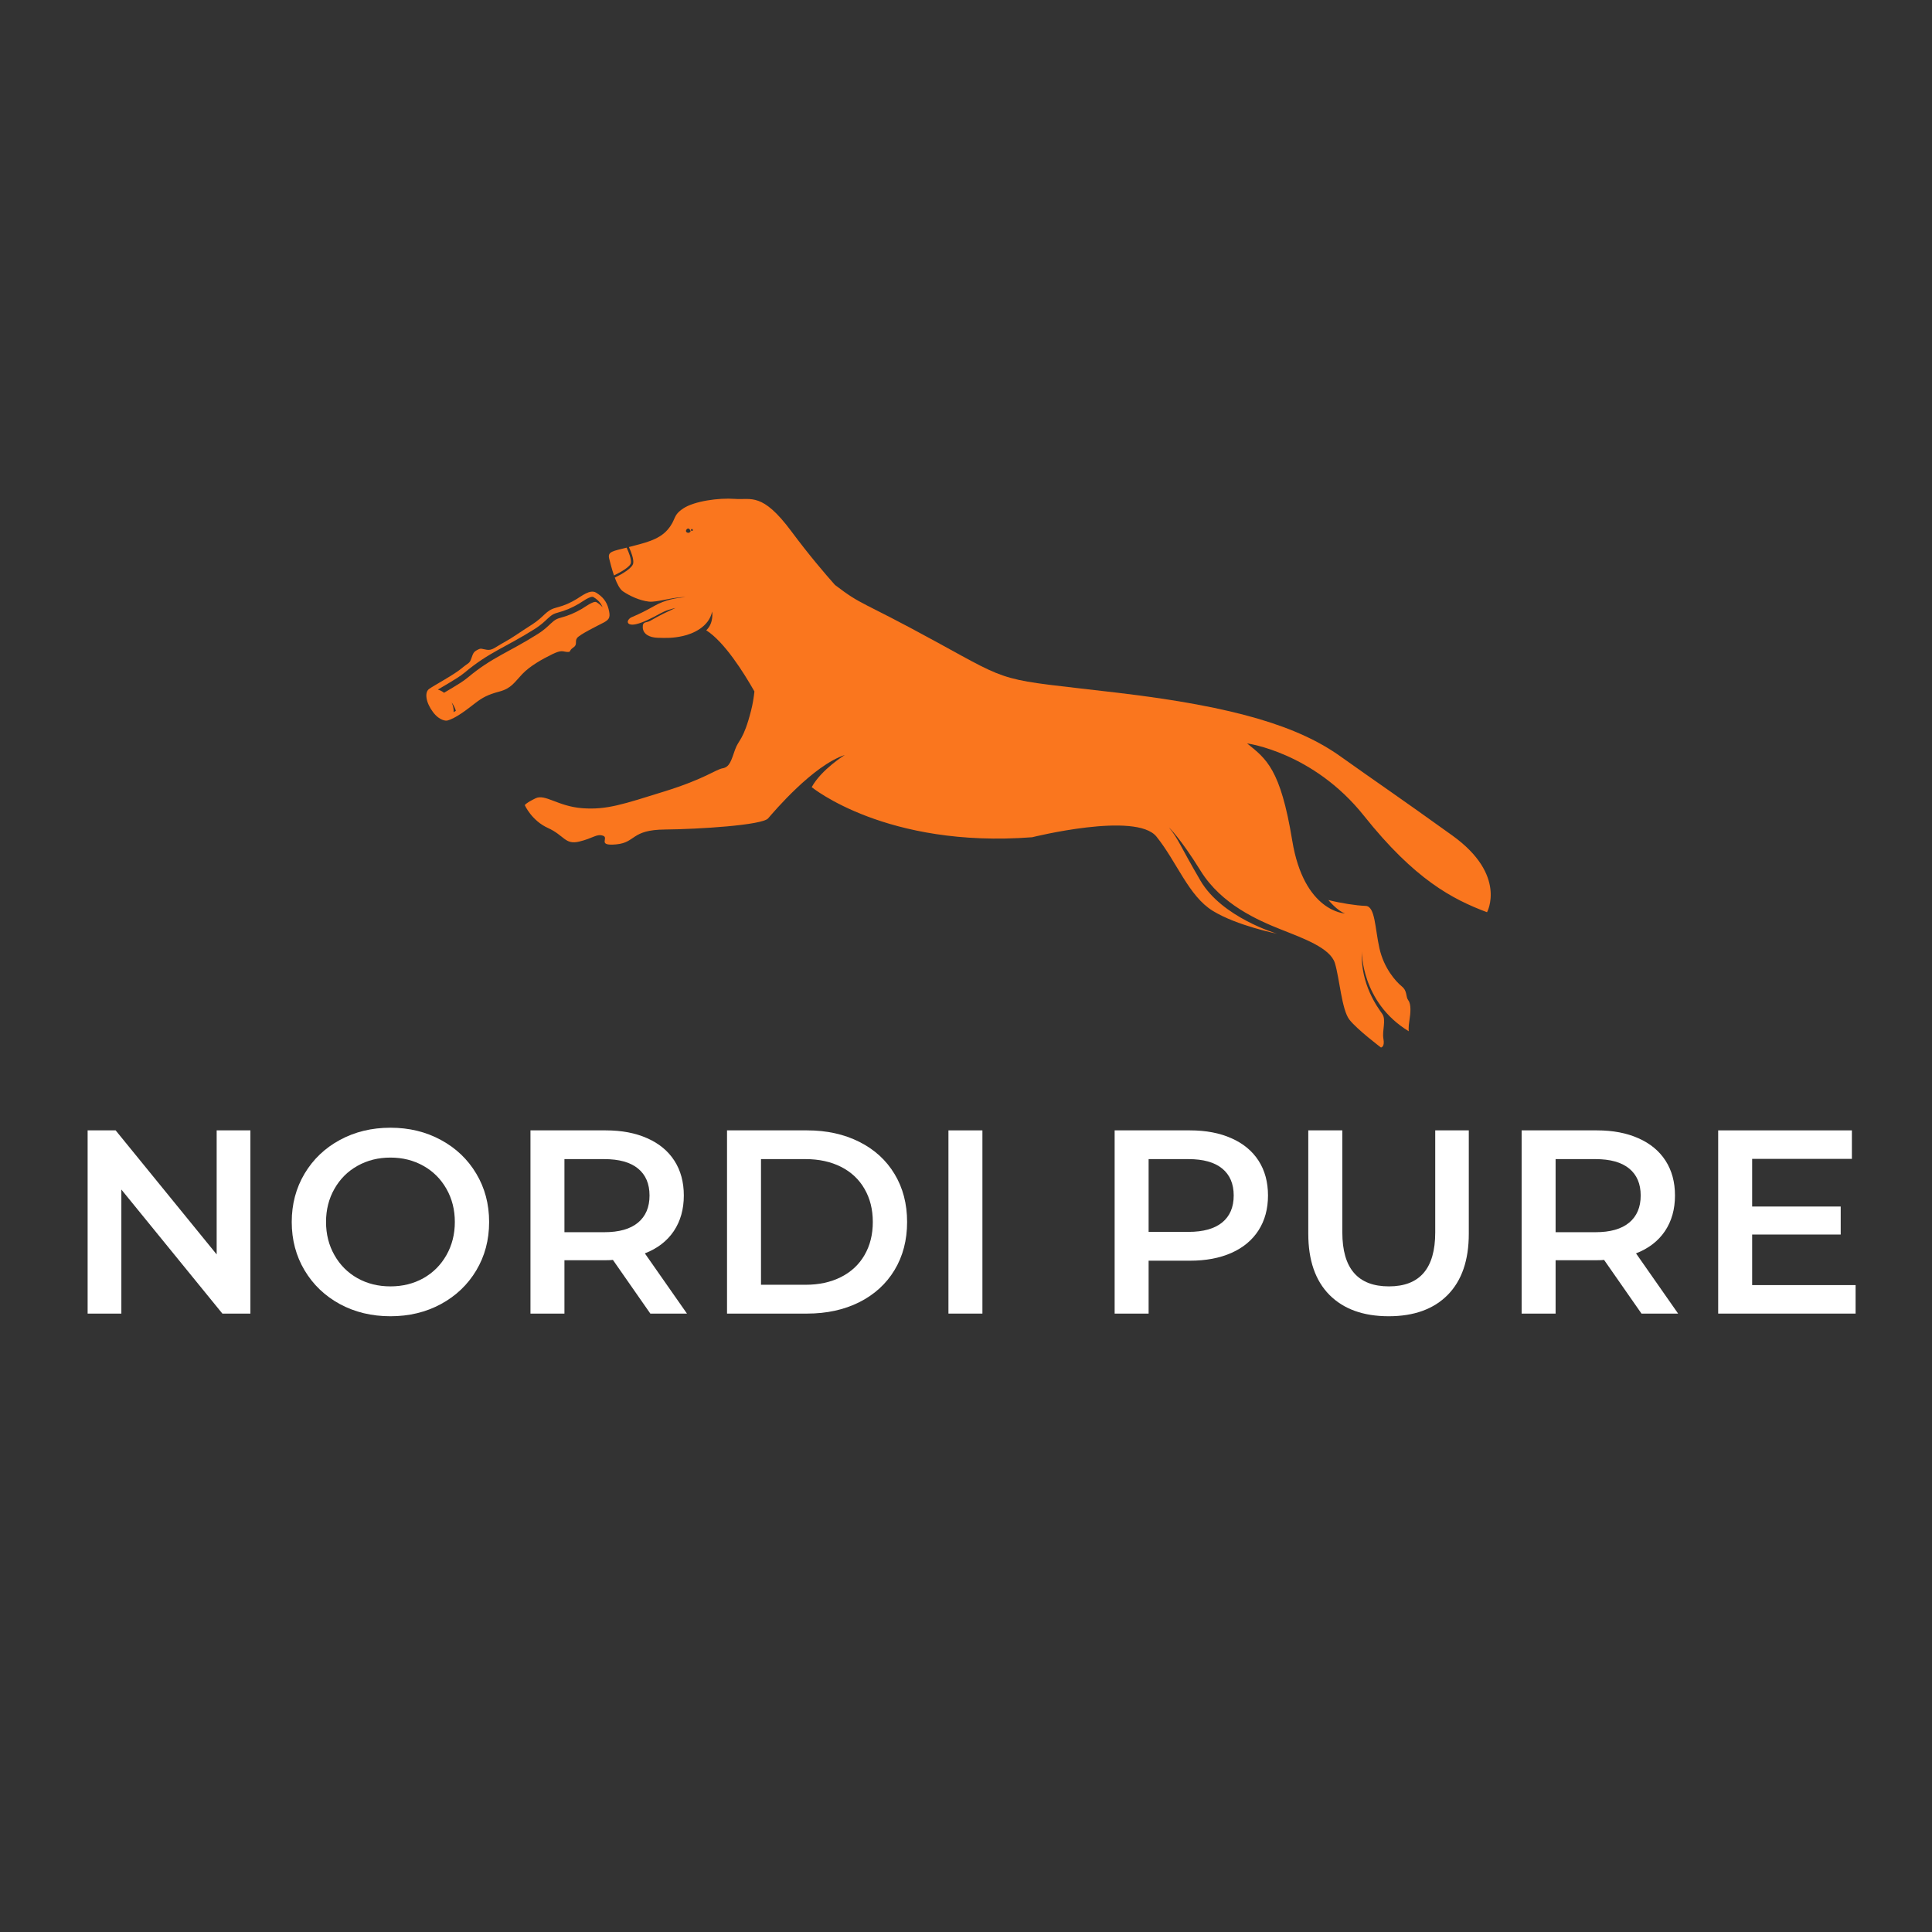 <svg version="1.0" preserveAspectRatio="xMidYMid meet" height="500" viewBox="0 0 375 375" zoomAndPan="magnify" width="500" xmlns:xlink="http://www.w3.org/1999/xlink" xmlns="http://www.w3.org/2000/svg"><rect x="0" y="0" width="375" height="375" fill="#333333" stroke="none"/><defs><g></g><clipPath id="28b213ea01"><path clip-rule="nonzero" d="M 101 96 L 290 96 L 290 203.508 L 101 203.508 Z M 101 96"></path></clipPath><clipPath id="c3c0097b5b"><path clip-rule="nonzero" d="M 82.375 114 L 119 114 L 119 140 L 82.375 140 Z M 82.375 114"></path></clipPath></defs><g clip-path="url(#28b213ea01)"><path fill-rule="nonzero" fill-opacity="1" d="M 142.434 99.051 C 142.434 99.051 143.742 100.762 142.031 103.664 C 140.316 106.566 139.082 108.59 138.984 112.488 C 138.891 116.391 139.77 117.559 142.363 116.891 C 144.957 116.227 148.309 113.371 149.738 112.133 C 151.164 110.895 153.82 107.594 153.805 105.09 C 153.805 105.09 152.426 108.969 149.57 111.109 C 146.719 113.25 142.648 116.25 141.102 115.559 C 139.555 114.867 140.078 110.137 140.648 108.188 C 141.219 106.234 145.355 100.906 142.434 99.051 M 121.625 106.297 C 119.008 106.973 117.879 107.027 118.246 108.445 C 118.43 109.16 118.746 110.449 119.176 111.695 C 120.512 111.039 122.352 110.008 122.457 109.25 C 122.566 108.496 122.055 107.211 121.625 106.297 Z M 133.25 103.285 C 133.25 103.285 133.062 103.137 133.184 102.883 C 133.305 102.633 133.57 102.484 133.758 102.648 C 133.941 102.812 134.086 103.047 134.02 103.184 C 133.949 103.316 133.59 103.582 133.25 103.285 Z M 134.152 102.988 C 134.152 102.988 134.066 102.922 134.121 102.809 C 134.176 102.695 134.297 102.629 134.379 102.699 C 134.465 102.777 134.527 102.883 134.496 102.941 C 134.469 103.004 134.305 103.121 134.152 102.988 Z M 133.441 102.434 C 133.711 102.246 134.02 102.211 134.27 102.43 C 134.676 102.789 134.992 103.305 134.844 103.602 C 134.758 103.777 134.449 104.047 134.059 104.109 C 134.211 104.145 134.352 104.168 134.48 104.168 C 135.086 104.168 136.301 103.859 136.277 103.645 C 136.254 103.43 135.363 102.43 134.66 102.062 C 134.215 101.828 133.773 102.074 133.441 102.434 Z M 133.156 103.824 C 133.156 103.824 132.871 103.598 132.934 103.199 C 132.668 103.684 132.328 103.941 132.328 103.941 C 132.625 103.824 132.945 103.848 133.266 103.91 C 133.23 103.887 133.195 103.855 133.156 103.824 Z M 146.434 134.207 C 146.301 135.438 146.098 136.695 145.789 137.902 C 144.285 143.785 143.387 143.484 142.668 145.523 C 141.945 147.566 141.645 148.887 140.266 149.125 C 138.887 149.367 136.848 151.168 128.922 153.629 C 121 156.09 117.758 157.23 113.02 156.871 C 108.277 156.508 105.816 154.047 103.953 154.949 C 102.094 155.848 101.855 156.27 101.855 156.27 C 101.855 156.27 103.176 159.27 106.355 160.711 C 109.539 162.152 109.656 164.012 112.418 163.352 C 115.18 162.691 115.777 161.793 117.039 162.211 C 118.297 162.633 115.777 164.25 119.621 163.891 C 123.461 163.531 122.441 161.07 129.043 161.008 C 135.645 160.949 147.949 160.168 149.09 158.848 C 150.23 157.527 157.793 148.586 163.973 146.547 C 163.973 146.547 159.414 149.367 157.551 152.785 C 157.551 152.785 172.016 164.672 200.344 162.508 C 200.344 162.508 220.508 157.469 224.473 162.391 C 228.434 167.309 230.711 173.914 235.395 176.793 C 240.074 179.676 247.879 181.234 247.879 181.234 C 247.879 181.234 237.195 178.113 232.996 170.914 C 228.793 163.711 228.793 162.93 226.875 160.59 C 226.875 160.59 229.023 162.547 233.055 169.051 C 237.086 175.559 244.219 178.652 248.598 180.395 C 252.98 182.137 258.203 183.996 259.102 186.938 C 260.004 189.879 260.422 196 261.922 197.918 C 263.422 199.84 268.043 203.32 268.043 203.32 C 268.043 203.32 268.824 203.262 268.523 201.641 C 268.223 200.02 269.125 197.98 268.285 196.781 C 267.445 195.578 264.023 191.078 264.324 184.594 C 264.324 184.594 264.145 194.531 273.445 200.168 C 273.445 200.168 273.324 199.543 273.566 198.07 C 273.805 196.598 273.926 194.918 273.355 194.168 C 272.785 193.418 273.238 192.398 272.066 191.438 C 270.895 190.477 268.613 187.926 267.746 184.055 C 266.875 180.184 266.934 175.895 265.074 175.836 C 263.211 175.773 260.184 175.293 257.84 174.695 C 257.84 174.695 259.551 176.797 261.082 177.305 C 261.082 177.305 253.102 177.062 250.82 163.141 C 248.539 149.215 245.777 147.297 242.059 144.297 C 242.059 144.297 254.902 145.977 264.742 158.34 C 274.586 170.703 281.91 174.543 288.633 177.062 C 288.633 177.062 292.59 169.863 281.91 162.18 C 271.227 154.496 266.895 151.602 260.184 146.816 C 252.207 141.133 240.254 137.211 216.848 134.453 C 193.441 131.691 196.922 132.891 181.559 124.488 C 166.59 116.301 167.516 117.688 162.074 113.543 C 160.105 111.332 156.977 107.668 153.594 103.117 C 147.934 95.504 145.793 97.074 142.652 96.836 C 139.512 96.598 134.754 97.266 132.613 98.691 C 130.473 100.121 131.332 100.785 129.57 102.832 C 127.832 104.852 124.891 105.434 122.07 106.18 C 122.516 107.145 123.027 108.488 122.91 109.312 C 122.777 110.262 120.746 111.422 119.328 112.121 C 119.762 113.293 120.297 114.355 120.906 114.773 C 122.242 115.68 124.191 116.582 125.953 116.773 C 127.574 116.949 130.645 115.832 133.016 115.914 C 131.316 116.031 129.09 116.426 127.047 117.586 C 123.145 119.797 122.617 119.602 122.117 120.137 C 121.621 120.676 121.809 121.227 122.715 121.242 C 123.617 121.262 125.184 120.641 126.852 119.77 C 128.52 118.902 128.895 118.539 131.148 117.992 C 128.762 119.109 128.555 119.168 126.191 120.508 C 125.477 120.914 124.691 120.555 124.762 121.816 C 124.832 123.078 126.043 123.746 127.664 123.793 C 129.281 123.84 130.566 123.887 132.516 123.457 C 134.469 123.031 137.605 121.699 138.227 118.699 C 138.227 118.699 138.605 120.914 137.082 122.34 C 140.598 124.578 144.332 130.512 146.434 134.207 Z M 146.434 134.207" fill="#fa761e"></path></g><g clip-path="url(#c3c0097b5b)"><path fill-rule="nonzero" fill-opacity="1" d="M 84 134.93 C 84.602 134.523 85.684 135.074 86.414 136.156 C 87.148 137.238 87.258 138.445 86.66 138.852 C 86.062 139.258 84.98 138.711 84.246 137.625 C 83.512 136.543 83.402 135.336 84 134.93 M 116.965 117.875 C 116.621 117.016 116.027 116.402 115.188 115.898 C 114.633 115.562 112.848 116.91 112.344 117.199 C 110.914 118.02 109.781 118.504 108.168 118.938 C 107.688 119.066 107.297 119.242 106.902 119.547 C 106.5 119.855 106.125 120.242 105.75 120.582 C 105.133 121.145 104.492 121.641 103.781 122.086 C 98.191 125.629 94.945 126.566 90.223 130.52 C 89.348 131.25 88.227 131.918 87.25 132.508 C 86.559 132.926 85.863 133.332 85.168 133.742 C 85.109 133.777 85.051 133.812 84.988 133.848 C 85.41 133.957 85.82 134.184 86.191 134.465 C 86.738 134.145 87.285 133.82 87.832 133.492 C 88.812 132.902 89.926 132.238 90.805 131.504 C 95.527 127.551 98.773 126.613 104.363 123.07 C 105.074 122.625 105.715 122.133 106.332 121.566 C 106.711 121.227 107.082 120.84 107.48 120.531 C 107.875 120.227 108.266 120.047 108.75 119.922 C 110.363 119.488 111.496 119.004 112.926 118.184 C 113.43 117.895 115.215 116.551 115.773 116.883 C 116.25 117.172 116.648 117.492 116.965 117.875 Z M 88.043 138.23 C 88.188 138.148 88.336 138.062 88.48 137.969 C 88.336 137.453 88.094 136.961 87.828 136.574 C 87.781 136.5 87.727 136.426 87.668 136.352 C 87.93 136.938 88.098 137.613 88.043 138.23 Z M 86.75 139.875 C 86.75 139.875 85.426 140.047 84.043 138.211 C 82.66 136.379 82.363 134.398 83.281 133.73 C 84.195 133.066 88.102 130.98 89.574 129.746 C 91.047 128.516 91.121 128.844 91.492 127.777 C 91.859 126.711 91.969 126.5 92.707 126.121 C 93.441 125.742 93.391 125.957 94.488 126.117 C 95.59 126.277 96.09 125.633 97.809 124.695 C 99.527 123.762 100.75 122.816 103.242 121.238 C 105.734 119.656 105.867 118.512 107.906 117.961 C 109.945 117.418 110.832 116.906 111.84 116.324 C 112.852 115.746 114.512 114.316 115.707 115.035 C 116.902 115.754 117.742 116.715 118.113 118.164 C 118.48 119.613 118.414 120.18 117.234 120.805 C 116.055 121.43 112.453 123.16 111.984 123.871 C 111.52 124.578 112.168 125.098 111.254 125.703 C 110.344 126.312 110.93 126.594 110.059 126.539 C 109.184 126.48 109.059 126.074 107.156 127.004 C 105.254 127.934 102.859 129.266 101.355 130.855 C 99.848 132.445 99.246 133.605 96.969 134.219 C 94.688 134.828 93.672 135.375 92.219 136.492 C 90.773 137.609 88.492 139.445 86.75 139.875 Z M 86.75 139.875" fill="#fa761e"></path></g><g fill-opacity="1" fill="#ffffff"><g transform="translate(12.227, 254.967)"><g><path d="M 36.375 -35.562 L 36.375 0 L 30.938 0 L 11.328 -24.078 L 11.328 0 L 4.781 0 L 4.781 -35.562 L 10.219 -35.562 L 29.828 -11.484 L 29.828 -35.562 Z M 36.375 -35.562"></path></g></g></g><g fill-opacity="1" fill="#ffffff"><g transform="translate(54.392, 254.967)"><g><path d="M 21.391 0.516 C 17.766 0.516 14.492 -0.27 11.578 -1.844 C 8.672 -3.426 6.383 -5.613 4.719 -8.406 C 3.062 -11.195 2.234 -14.32 2.234 -17.781 C 2.234 -21.238 3.062 -24.363 4.719 -27.156 C 6.383 -29.945 8.672 -32.129 11.578 -33.703 C 14.492 -35.285 17.766 -36.078 21.391 -36.078 C 25.016 -36.078 28.281 -35.285 31.188 -33.703 C 34.102 -32.129 36.391 -29.953 38.047 -27.172 C 39.711 -24.398 40.547 -21.27 40.547 -17.781 C 40.547 -14.289 39.711 -11.156 38.047 -8.375 C 36.391 -5.602 34.102 -3.426 31.188 -1.844 C 28.281 -0.27 25.016 0.516 21.391 0.516 Z M 21.391 -5.281 C 23.766 -5.281 25.898 -5.812 27.797 -6.875 C 29.691 -7.945 31.18 -9.441 32.266 -11.359 C 33.348 -13.273 33.891 -15.414 33.891 -17.781 C 33.891 -20.156 33.348 -22.297 32.266 -24.203 C 31.18 -26.117 29.691 -27.609 27.797 -28.672 C 25.898 -29.742 23.766 -30.281 21.391 -30.281 C 19.016 -30.281 16.879 -29.742 14.984 -28.672 C 13.086 -27.609 11.598 -26.117 10.516 -24.203 C 9.43 -22.297 8.891 -20.156 8.891 -17.781 C 8.891 -15.414 9.43 -13.273 10.516 -11.359 C 11.598 -9.441 13.086 -7.945 14.984 -6.875 C 16.879 -5.812 19.016 -5.281 21.391 -5.281 Z M 21.391 -5.281"></path></g></g></g><g fill-opacity="1" fill="#ffffff"><g transform="translate(98.182, 254.967)"><g><path d="M 28.047 0 L 20.781 -10.422 C 20.477 -10.379 20.02 -10.359 19.406 -10.359 L 11.375 -10.359 L 11.375 0 L 4.781 0 L 4.781 -35.562 L 19.406 -35.562 C 22.488 -35.562 25.172 -35.051 27.453 -34.031 C 29.742 -33.02 31.5 -31.566 32.719 -29.672 C 33.938 -27.773 34.547 -25.523 34.547 -22.922 C 34.547 -20.242 33.895 -17.938 32.594 -16 C 31.289 -14.07 29.422 -12.633 26.984 -11.688 L 35.156 0 Z M 27.891 -22.922 C 27.891 -25.191 27.145 -26.938 25.656 -28.156 C 24.164 -29.375 21.984 -29.984 19.109 -29.984 L 11.375 -29.984 L 11.375 -15.797 L 19.109 -15.797 C 21.984 -15.797 24.164 -16.414 25.656 -17.656 C 27.145 -18.895 27.891 -20.648 27.891 -22.922 Z M 27.891 -22.922"></path></g></g></g><g fill-opacity="1" fill="#ffffff"><g transform="translate(136.334, 254.967)"><g><path d="M 4.781 -35.562 L 20.328 -35.562 C 24.117 -35.562 27.488 -34.82 30.438 -33.344 C 33.383 -31.875 35.672 -29.789 37.297 -27.094 C 38.922 -24.406 39.734 -21.301 39.734 -17.781 C 39.734 -14.258 38.922 -11.148 37.297 -8.453 C 35.672 -5.766 33.383 -3.68 30.438 -2.203 C 27.488 -0.734 24.117 0 20.328 0 L 4.781 0 Z M 20.016 -5.594 C 22.629 -5.594 24.926 -6.094 26.906 -7.094 C 28.883 -8.094 30.406 -9.516 31.469 -11.359 C 32.539 -13.203 33.078 -15.344 33.078 -17.781 C 33.078 -20.219 32.539 -22.359 31.469 -24.203 C 30.406 -26.055 28.883 -27.484 26.906 -28.484 C 24.926 -29.484 22.629 -29.984 20.016 -29.984 L 11.375 -29.984 L 11.375 -5.594 Z M 20.016 -5.594"></path></g></g></g><g fill-opacity="1" fill="#ffffff"><g transform="translate(179.311, 254.967)"><g><path d="M 4.781 -35.562 L 11.375 -35.562 L 11.375 0 L 4.781 0 Z M 4.781 -35.562"></path></g></g></g><g fill-opacity="1" fill="#ffffff"><g transform="translate(196.533, 254.967)"><g></g></g></g><g fill-opacity="1" fill="#ffffff"><g transform="translate(211.57, 254.967)"><g><path d="M 19.406 -35.562 C 22.488 -35.562 25.172 -35.051 27.453 -34.031 C 29.742 -33.02 31.5 -31.566 32.719 -29.672 C 33.938 -27.773 34.547 -25.523 34.547 -22.922 C 34.547 -20.336 33.938 -18.086 32.719 -16.172 C 31.5 -14.266 29.742 -12.801 27.453 -11.781 C 25.172 -10.77 22.488 -10.266 19.406 -10.266 L 11.375 -10.266 L 11.375 0 L 4.781 0 L 4.781 -35.562 Z M 19.109 -15.859 C 21.984 -15.859 24.164 -16.469 25.656 -17.688 C 27.145 -18.906 27.891 -20.648 27.891 -22.922 C 27.891 -25.191 27.145 -26.938 25.656 -28.156 C 24.164 -29.375 21.984 -29.984 19.109 -29.984 L 11.375 -29.984 L 11.375 -15.859 Z M 19.109 -15.859"></path></g></g></g><g fill-opacity="1" fill="#ffffff"><g transform="translate(249.468, 254.967)"><g><path d="M 20.078 0.516 C 15.16 0.516 11.328 -0.863 8.578 -3.625 C 5.836 -6.395 4.469 -10.352 4.469 -15.5 L 4.469 -35.562 L 11.078 -35.562 L 11.078 -15.75 C 11.078 -8.77 14.094 -5.281 20.125 -5.281 C 26.113 -5.281 29.109 -8.77 29.109 -15.75 L 29.109 -35.562 L 35.625 -35.562 L 35.625 -15.5 C 35.625 -10.352 34.258 -6.395 31.531 -3.625 C 28.801 -0.863 24.984 0.516 20.078 0.516 Z M 20.078 0.516"></path></g></g></g><g fill-opacity="1" fill="#ffffff"><g transform="translate(290.566, 254.967)"><g><path d="M 28.047 0 L 20.781 -10.422 C 20.477 -10.379 20.02 -10.359 19.406 -10.359 L 11.375 -10.359 L 11.375 0 L 4.781 0 L 4.781 -35.562 L 19.406 -35.562 C 22.488 -35.562 25.172 -35.051 27.453 -34.031 C 29.742 -33.02 31.5 -31.566 32.719 -29.672 C 33.938 -27.773 34.547 -25.523 34.547 -22.922 C 34.547 -20.242 33.895 -17.938 32.594 -16 C 31.289 -14.07 29.422 -12.633 26.984 -11.688 L 35.156 0 Z M 27.891 -22.922 C 27.891 -25.191 27.145 -26.938 25.656 -28.156 C 24.164 -29.375 21.984 -29.984 19.109 -29.984 L 11.375 -29.984 L 11.375 -15.797 L 19.109 -15.797 C 21.984 -15.797 24.164 -16.414 25.656 -17.656 C 27.145 -18.895 27.891 -20.648 27.891 -22.922 Z M 27.891 -22.922"></path></g></g></g><g fill-opacity="1" fill="#ffffff"><g transform="translate(328.717, 254.967)"><g><path d="M 31.453 -5.531 L 31.453 0 L 4.781 0 L 4.781 -35.562 L 30.734 -35.562 L 30.734 -30.031 L 11.375 -30.031 L 11.375 -20.781 L 28.562 -20.781 L 28.562 -15.344 L 11.375 -15.344 L 11.375 -5.531 Z M 31.453 -5.531"></path></g></g></g></svg>